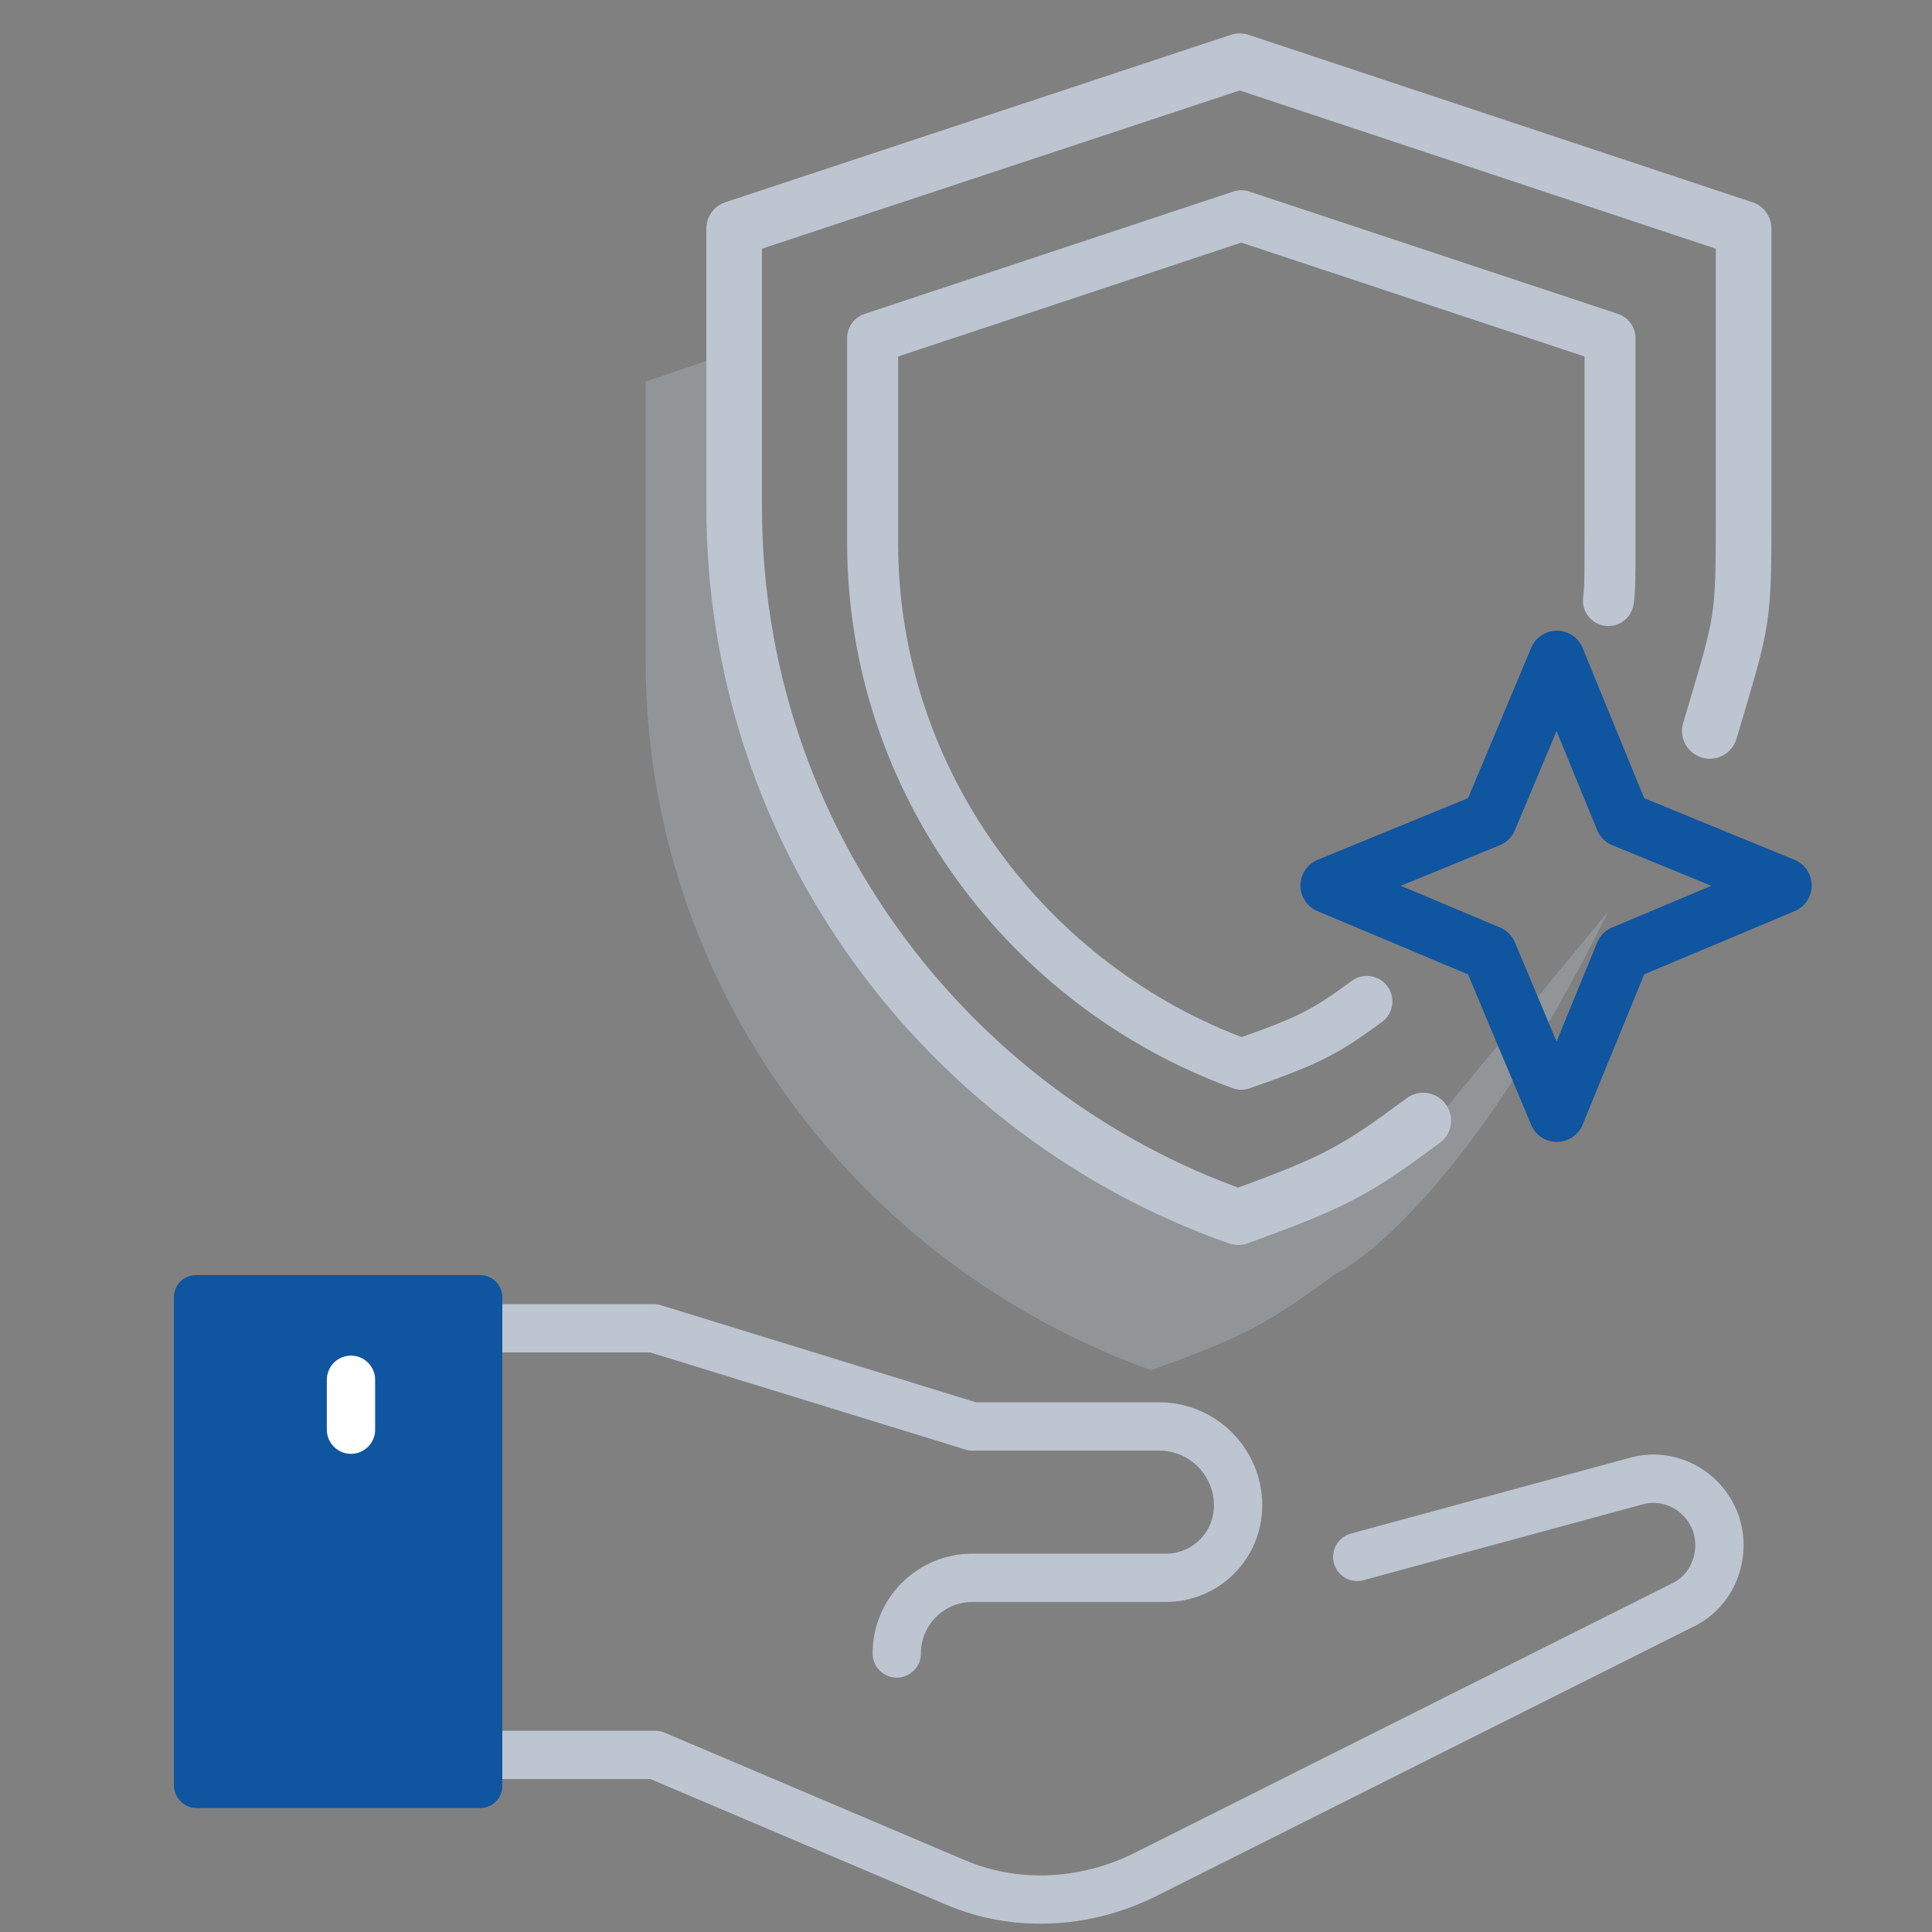 <?xml version="1.0" encoding="utf-8"?>
<!-- Generator: Adobe Illustrator 24.0.1, SVG Export Plug-In . SVG Version: 6.00 Build 0)  -->
<svg version="1.1" id="Layer_1" xmlns="http://www.w3.org/2000/svg" xmlns:xlink="http://www.w3.org/1999/xlink" x="0px" y="0px"
	 viewBox="0 0 120 120" style="enable-background:new 0 0 120 120;" xml:space="preserve">
<rect x="0" y="0" width="120" height="120" fill="#808080" stroke="none"/>
<style type="text/css">
	.st0{fill:none;stroke:#BDC5D1;stroke-width:3;stroke-linecap:round;stroke-linejoin:round;stroke-miterlimit:10;}
	.st1{fill:#0F55A0;}
	.st2{fill:none;stroke:#FFFFFF;stroke-width:3;stroke-linecap:round;stroke-linejoin:round;stroke-miterlimit:10;}
	.st3{opacity:0.3;fill:#BDC5D1;enable-background:new    ;}
	.st4{fill:none;stroke:#BDC5D1;stroke-width:3.454;stroke-linecap:round;stroke-linejoin:round;stroke-miterlimit:10;}
	.st5{fill:none;stroke:#BDC5D1;stroke-width:3.166;stroke-linecap:round;stroke-linejoin:round;stroke-miterlimit:10;}
	.st6{fill:none;stroke:#0F55A0;stroke-width:3.454;stroke-linecap:round;stroke-linejoin:round;stroke-miterlimit:10;}
</style>
<path class="st0" d="M84.3,96.7l17.3-4.7c2.1-0.6,4.3,0.6,5,2.7l0,0c0.6,1.9-0.2,4.1-2.1,5L71,116.5c-3.7,1.8-8,2-11.7,0.4L40.7,109
	h-9.4"/>
<path class="st0" d="M31.2,82.5h9.4l19.8,6.1H72c2.7,0,4.9,2.2,4.9,4.9l0,0c0,2.5-2,4.5-4.5,4.5h-12c-2.6,0-4.7,2.1-4.7,4.7l0,0"/>
<path class="st1" d="M12.2,112.3h17.6c0.8,0,1.4-0.6,1.4-1.4V80.6c0-0.8-0.6-1.4-1.4-1.4H12.2c-0.8,0-1.4,0.6-1.4,1.4v30.3
	C10.8,111.6,11.4,112.3,12.2,112.3z"/>
<line class="st2" x1="21.8" y1="85.7" x2="21.8" y2="88.8"/>
<path class="st3" d="M99.9,56.6C90.6,75.4,83.1,79.1,83,79.1c-4.3,3.1-5.4,3.8-11.5,6C53.3,78.6,40.1,61.3,40.1,41V23.7l5.6-1.9v9.7
	c0,20.3,13.1,37.7,31.3,44.1c6.7-2.4,8.1-2.1,13-7L99.9,56.6z"/>
<path class="st4" d="M106.2,45.4c2.1-7.1,2.1-6.6,2.1-13.9V14.2L77,3.8L45.6,14.2v17.3c0,20.3,13.1,37.7,31.3,44.1
	c6.1-2.2,7.3-2.9,11.5-6"/>
<path class="st4" d="M87.9,62.8"/>
<path class="st5" d="M99.9,37.3c0.1-0.7,0.1-1.3,0.1-3.7V21l-22.9-7.6L54.2,21v12.7c0,14.9,9.7,27.6,22.9,32.4
	c4.3-1.5,5.2-2,7.8-3.9"/>
<polygon class="st6" points="96.7,40.9 100.8,50.9 110.8,55 100.8,59.2 96.7,69.2 92.5,59.2 82.5,55 92.5,50.9 "/>
</svg>
